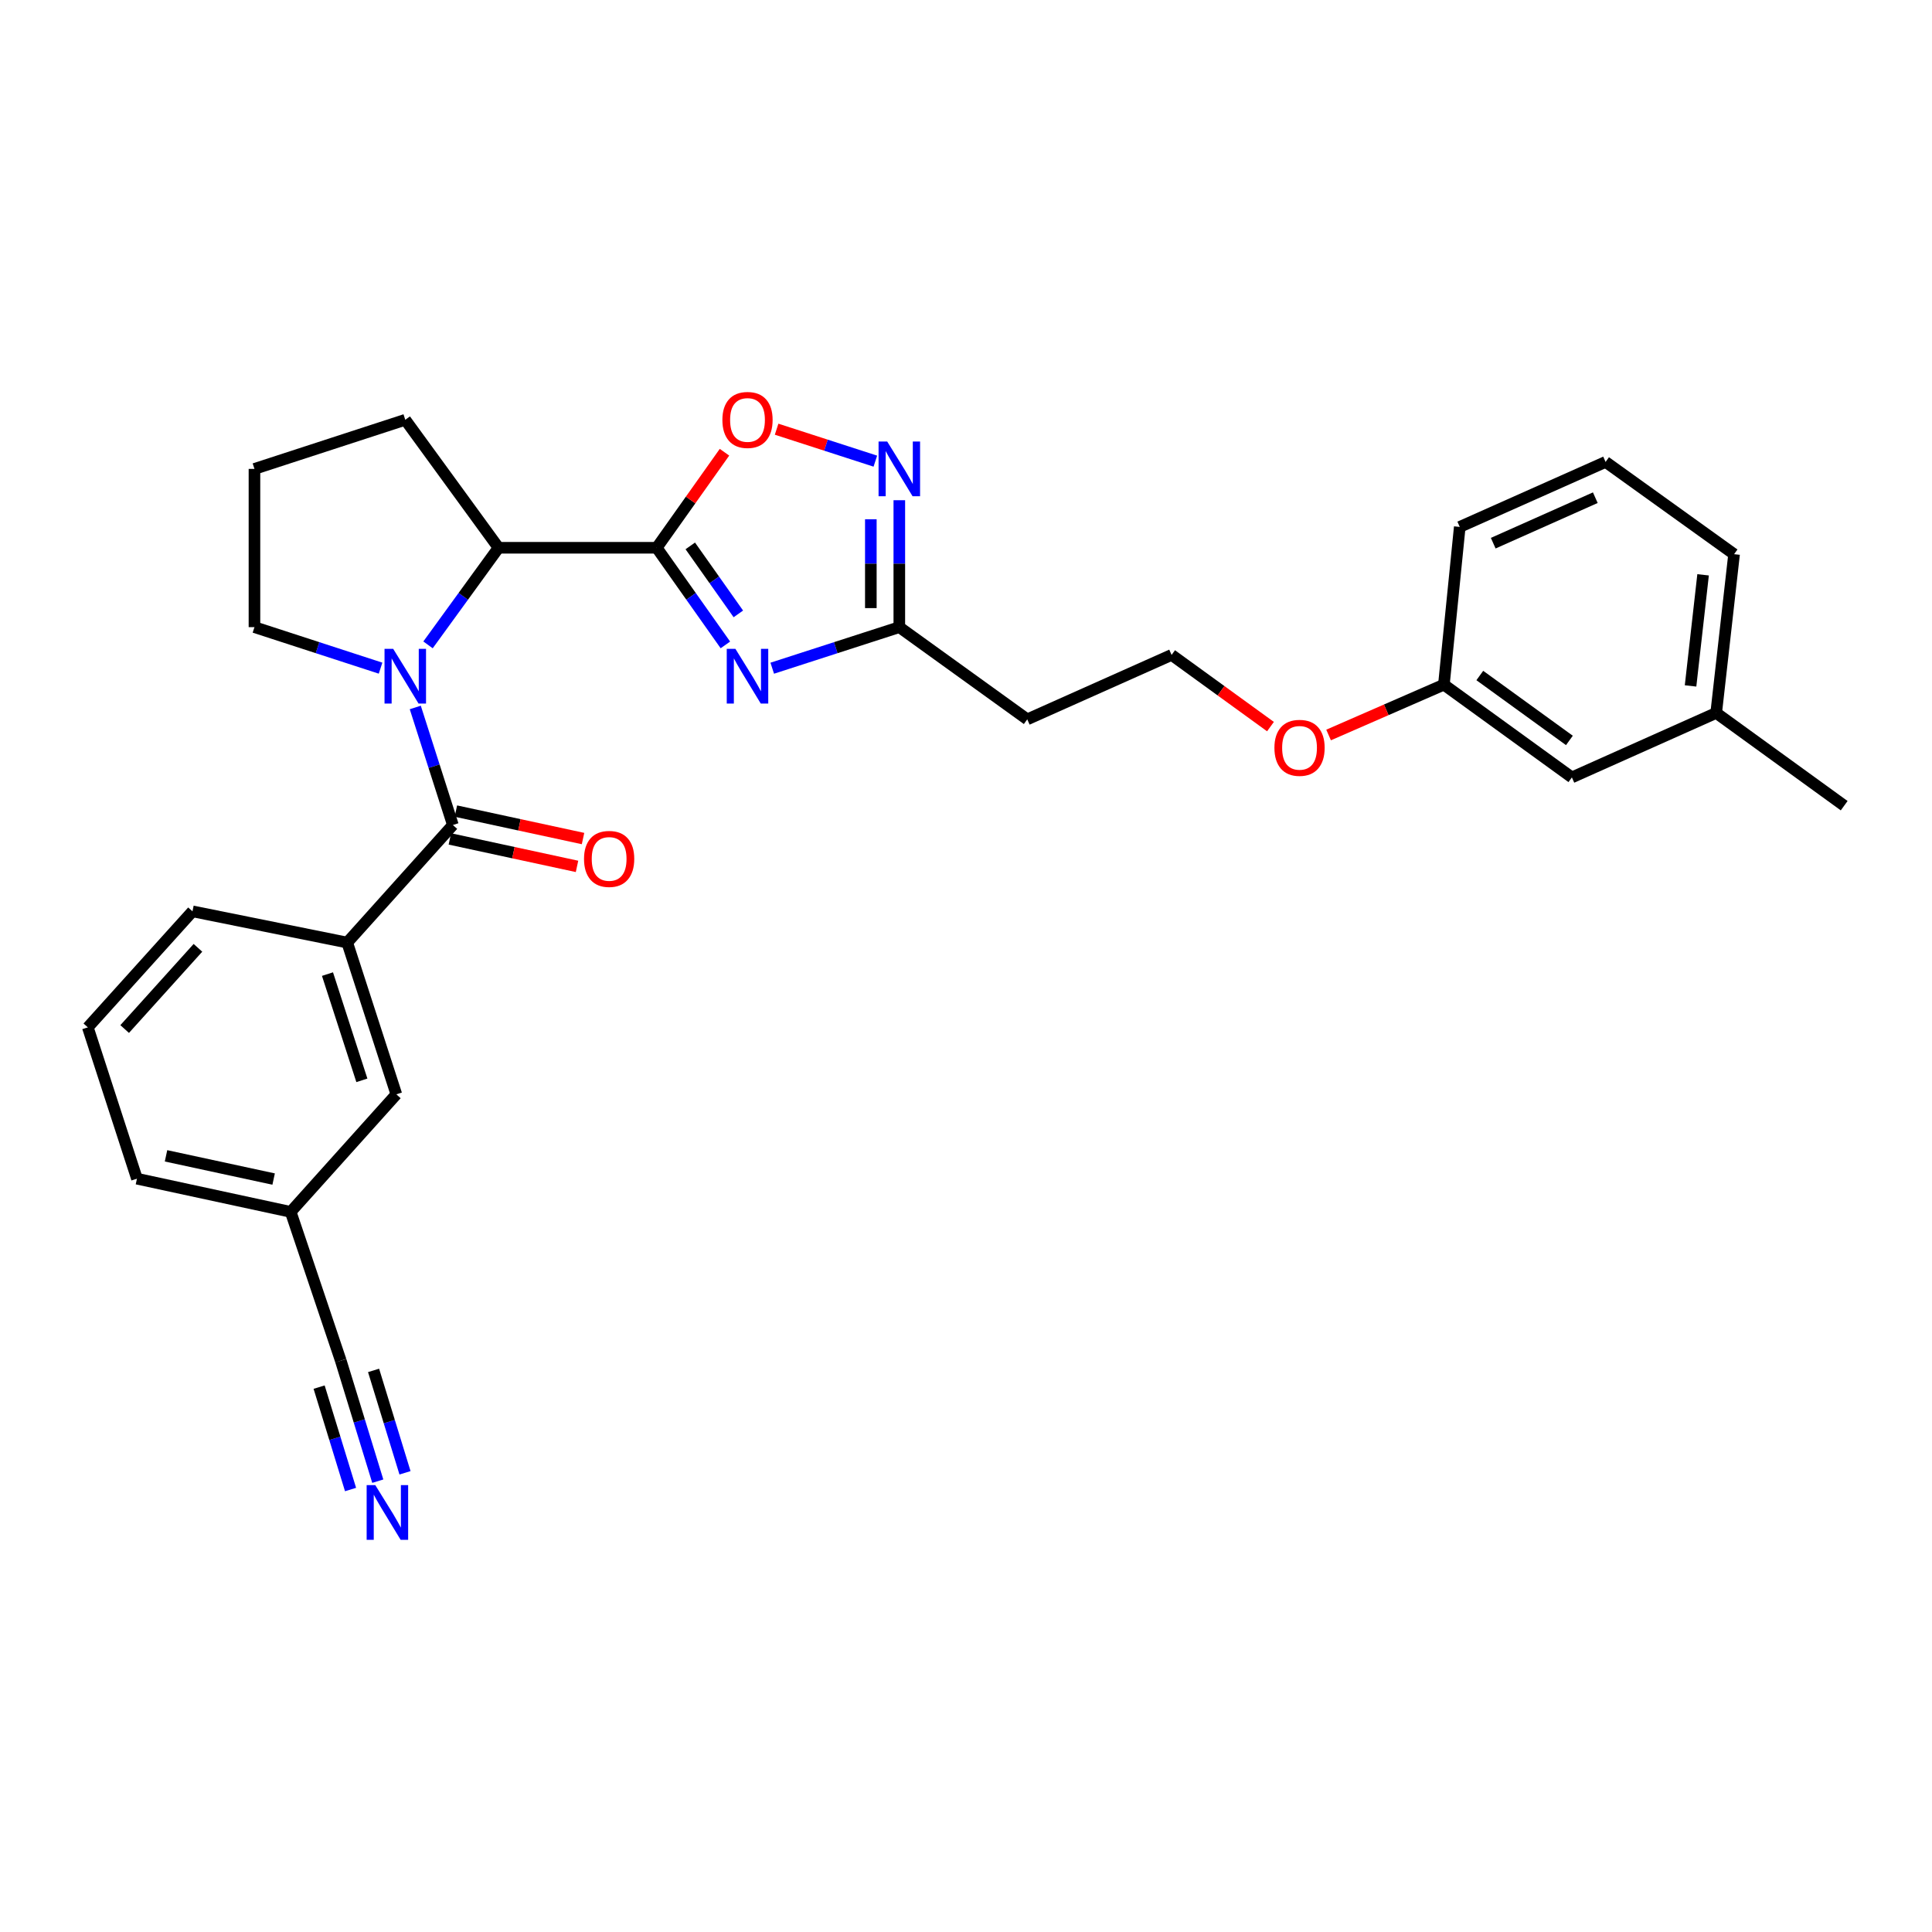 <?xml version='1.0' encoding='iso-8859-1'?>
<svg version='1.1' baseProfile='full'
              xmlns='http://www.w3.org/2000/svg'
                      xmlns:rdkit='http://www.rdkit.org/xml'
                      xmlns:xlink='http://www.w3.org/1999/xlink'
                  xml:space='preserve'
width='1000px' height='1000px' viewBox='0 0 1000 1000'>
<!-- END OF HEADER -->
<rect style='opacity:1.0;fill:#FFFFFF;stroke:none' width='1000' height='1000' x='0' y='0'> </rect>
<path class='bond-1' d='M 339.918,283.525 L 357.688,308.665' style='fill:none;fill-rule:evenodd;stroke:#000000;stroke-width:6px;stroke-linecap:butt;stroke-linejoin:miter;stroke-opacity:1' />
<path class='bond-1' d='M 357.688,308.665 L 375.458,333.804' style='fill:none;fill-rule:evenodd;stroke:#0000FF;stroke-width:6px;stroke-linecap:butt;stroke-linejoin:miter;stroke-opacity:1' />
<path class='bond-1' d='M 357.288,282.557 L 369.727,300.155' style='fill:none;fill-rule:evenodd;stroke:#000000;stroke-width:6px;stroke-linecap:butt;stroke-linejoin:miter;stroke-opacity:1' />
<path class='bond-1' d='M 369.727,300.155 L 382.166,317.752' style='fill:none;fill-rule:evenodd;stroke:#0000FF;stroke-width:6px;stroke-linecap:butt;stroke-linejoin:miter;stroke-opacity:1' />
<path class='bond-3' d='M 339.918,283.525 L 258.046,283.525' style='fill:none;fill-rule:evenodd;stroke:#000000;stroke-width:6px;stroke-linecap:butt;stroke-linejoin:miter;stroke-opacity:1' />
<path class='bond-4' d='M 339.918,283.525 L 357.457,258.798' style='fill:none;fill-rule:evenodd;stroke:#000000;stroke-width:6px;stroke-linecap:butt;stroke-linejoin:miter;stroke-opacity:1' />
<path class='bond-4' d='M 357.457,258.798 L 374.996,234.071' style='fill:none;fill-rule:evenodd;stroke:#FF0000;stroke-width:6px;stroke-linecap:butt;stroke-linejoin:miter;stroke-opacity:1' />
<path class='bond-0' d='M 221.546,333.785 L 239.796,308.655' style='fill:none;fill-rule:evenodd;stroke:#0000FF;stroke-width:6px;stroke-linecap:butt;stroke-linejoin:miter;stroke-opacity:1' />
<path class='bond-0' d='M 239.796,308.655 L 258.046,283.525' style='fill:none;fill-rule:evenodd;stroke:#000000;stroke-width:6px;stroke-linecap:butt;stroke-linejoin:miter;stroke-opacity:1' />
<path class='bond-2' d='M 214.947,366.181 L 224.678,396.601' style='fill:none;fill-rule:evenodd;stroke:#0000FF;stroke-width:6px;stroke-linecap:butt;stroke-linejoin:miter;stroke-opacity:1' />
<path class='bond-2' d='M 224.678,396.601 L 234.408,427.022' style='fill:none;fill-rule:evenodd;stroke:#000000;stroke-width:6px;stroke-linecap:butt;stroke-linejoin:miter;stroke-opacity:1' />
<path class='bond-14' d='M 196.979,345.838 L 164.344,335.224' style='fill:none;fill-rule:evenodd;stroke:#0000FF;stroke-width:6px;stroke-linecap:butt;stroke-linejoin:miter;stroke-opacity:1' />
<path class='bond-14' d='M 164.344,335.224 L 131.708,324.609' style='fill:none;fill-rule:evenodd;stroke:#000000;stroke-width:6px;stroke-linecap:butt;stroke-linejoin:miter;stroke-opacity:1' />
<path class='bond-6' d='M 399.711,345.862 L 432.598,335.235' style='fill:none;fill-rule:evenodd;stroke:#0000FF;stroke-width:6px;stroke-linecap:butt;stroke-linejoin:miter;stroke-opacity:1' />
<path class='bond-6' d='M 432.598,335.235 L 465.485,324.609' style='fill:none;fill-rule:evenodd;stroke:#000000;stroke-width:6px;stroke-linecap:butt;stroke-linejoin:miter;stroke-opacity:1' />
<path class='bond-7' d='M 234.408,427.022 L 179.721,487.869' style='fill:none;fill-rule:evenodd;stroke:#000000;stroke-width:6px;stroke-linecap:butt;stroke-linejoin:miter;stroke-opacity:1' />
<path class='bond-10' d='M 232.852,434.227 L 265.758,441.335' style='fill:none;fill-rule:evenodd;stroke:#000000;stroke-width:6px;stroke-linecap:butt;stroke-linejoin:miter;stroke-opacity:1' />
<path class='bond-10' d='M 265.758,441.335 L 298.664,448.443' style='fill:none;fill-rule:evenodd;stroke:#FF0000;stroke-width:6px;stroke-linecap:butt;stroke-linejoin:miter;stroke-opacity:1' />
<path class='bond-10' d='M 235.965,419.817 L 268.871,426.925' style='fill:none;fill-rule:evenodd;stroke:#000000;stroke-width:6px;stroke-linecap:butt;stroke-linejoin:miter;stroke-opacity:1' />
<path class='bond-10' d='M 268.871,426.925 L 301.777,434.032' style='fill:none;fill-rule:evenodd;stroke:#FF0000;stroke-width:6px;stroke-linecap:butt;stroke-linejoin:miter;stroke-opacity:1' />
<path class='bond-19' d='M 258.046,283.525 L 209.771,217.281' style='fill:none;fill-rule:evenodd;stroke:#000000;stroke-width:6px;stroke-linecap:butt;stroke-linejoin:miter;stroke-opacity:1' />
<path class='bond-5' d='M 401.971,222.155 L 427.524,230.422' style='fill:none;fill-rule:evenodd;stroke:#FF0000;stroke-width:6px;stroke-linecap:butt;stroke-linejoin:miter;stroke-opacity:1' />
<path class='bond-5' d='M 427.524,230.422 L 453.077,238.689' style='fill:none;fill-rule:evenodd;stroke:#0000FF;stroke-width:6px;stroke-linecap:butt;stroke-linejoin:miter;stroke-opacity:1' />
<path class='bond-29' d='M 465.485,258.912 L 465.485,291.76' style='fill:none;fill-rule:evenodd;stroke:#0000FF;stroke-width:6px;stroke-linecap:butt;stroke-linejoin:miter;stroke-opacity:1' />
<path class='bond-29' d='M 465.485,291.76 L 465.485,324.609' style='fill:none;fill-rule:evenodd;stroke:#000000;stroke-width:6px;stroke-linecap:butt;stroke-linejoin:miter;stroke-opacity:1' />
<path class='bond-29' d='M 450.743,268.766 L 450.743,291.76' style='fill:none;fill-rule:evenodd;stroke:#0000FF;stroke-width:6px;stroke-linecap:butt;stroke-linejoin:miter;stroke-opacity:1' />
<path class='bond-29' d='M 450.743,291.76 L 450.743,314.754' style='fill:none;fill-rule:evenodd;stroke:#000000;stroke-width:6px;stroke-linecap:butt;stroke-linejoin:miter;stroke-opacity:1' />
<path class='bond-11' d='M 465.485,324.609 L 531.705,372.334' style='fill:none;fill-rule:evenodd;stroke:#000000;stroke-width:6px;stroke-linecap:butt;stroke-linejoin:miter;stroke-opacity:1' />
<path class='bond-12' d='M 179.721,487.869 L 205.144,566.424' style='fill:none;fill-rule:evenodd;stroke:#000000;stroke-width:6px;stroke-linecap:butt;stroke-linejoin:miter;stroke-opacity:1' />
<path class='bond-12' d='M 169.508,504.192 L 187.304,559.18' style='fill:none;fill-rule:evenodd;stroke:#000000;stroke-width:6px;stroke-linecap:butt;stroke-linejoin:miter;stroke-opacity:1' />
<path class='bond-21' d='M 179.721,487.869 L 99.634,471.709' style='fill:none;fill-rule:evenodd;stroke:#000000;stroke-width:6px;stroke-linecap:butt;stroke-linejoin:miter;stroke-opacity:1' />
<path class='bond-8' d='M 195.538,766.65 L 185.967,735.472' style='fill:none;fill-rule:evenodd;stroke:#0000FF;stroke-width:6px;stroke-linecap:butt;stroke-linejoin:miter;stroke-opacity:1' />
<path class='bond-8' d='M 185.967,735.472 L 176.395,704.293' style='fill:none;fill-rule:evenodd;stroke:#000000;stroke-width:6px;stroke-linecap:butt;stroke-linejoin:miter;stroke-opacity:1' />
<path class='bond-8' d='M 209.632,762.323 L 201.496,735.822' style='fill:none;fill-rule:evenodd;stroke:#0000FF;stroke-width:6px;stroke-linecap:butt;stroke-linejoin:miter;stroke-opacity:1' />
<path class='bond-8' d='M 201.496,735.822 L 193.36,709.32' style='fill:none;fill-rule:evenodd;stroke:#000000;stroke-width:6px;stroke-linecap:butt;stroke-linejoin:miter;stroke-opacity:1' />
<path class='bond-8' d='M 181.445,770.976 L 173.309,744.475' style='fill:none;fill-rule:evenodd;stroke:#0000FF;stroke-width:6px;stroke-linecap:butt;stroke-linejoin:miter;stroke-opacity:1' />
<path class='bond-8' d='M 173.309,744.475 L 165.173,717.974' style='fill:none;fill-rule:evenodd;stroke:#000000;stroke-width:6px;stroke-linecap:butt;stroke-linejoin:miter;stroke-opacity:1' />
<path class='bond-9' d='M 176.395,704.293 L 150.456,627.27' style='fill:none;fill-rule:evenodd;stroke:#000000;stroke-width:6px;stroke-linecap:butt;stroke-linejoin:miter;stroke-opacity:1' />
<path class='bond-16' d='M 531.705,372.334 L 606.419,338.983' style='fill:none;fill-rule:evenodd;stroke:#000000;stroke-width:6px;stroke-linecap:butt;stroke-linejoin:miter;stroke-opacity:1' />
<path class='bond-13' d='M 205.144,566.424 L 150.456,627.27' style='fill:none;fill-rule:evenodd;stroke:#000000;stroke-width:6px;stroke-linecap:butt;stroke-linejoin:miter;stroke-opacity:1' />
<path class='bond-31' d='M 150.456,627.27 L 70.886,610.087' style='fill:none;fill-rule:evenodd;stroke:#000000;stroke-width:6px;stroke-linecap:butt;stroke-linejoin:miter;stroke-opacity:1' />
<path class='bond-31' d='M 141.633,610.282 L 85.933,598.254' style='fill:none;fill-rule:evenodd;stroke:#000000;stroke-width:6px;stroke-linecap:butt;stroke-linejoin:miter;stroke-opacity:1' />
<path class='bond-30' d='M 131.708,324.609 L 131.708,242.704' style='fill:none;fill-rule:evenodd;stroke:#000000;stroke-width:6px;stroke-linecap:butt;stroke-linejoin:miter;stroke-opacity:1' />
<path class='bond-15' d='M 813.604,402.385 L 747.36,354.381' style='fill:none;fill-rule:evenodd;stroke:#000000;stroke-width:6px;stroke-linecap:butt;stroke-linejoin:miter;stroke-opacity:1' />
<path class='bond-15' d='M 812.318,383.247 L 765.947,349.644' style='fill:none;fill-rule:evenodd;stroke:#000000;stroke-width:6px;stroke-linecap:butt;stroke-linejoin:miter;stroke-opacity:1' />
<path class='bond-18' d='M 813.604,402.385 L 888.293,369.009' style='fill:none;fill-rule:evenodd;stroke:#000000;stroke-width:6px;stroke-linecap:butt;stroke-linejoin:miter;stroke-opacity:1' />
<path class='bond-20' d='M 606.419,338.983 L 632.006,357.535' style='fill:none;fill-rule:evenodd;stroke:#000000;stroke-width:6px;stroke-linecap:butt;stroke-linejoin:miter;stroke-opacity:1' />
<path class='bond-20' d='M 632.006,357.535 L 657.593,376.087' style='fill:none;fill-rule:evenodd;stroke:#FF0000;stroke-width:6px;stroke-linecap:butt;stroke-linejoin:miter;stroke-opacity:1' />
<path class='bond-17' d='M 747.36,354.381 L 717.518,367.406' style='fill:none;fill-rule:evenodd;stroke:#000000;stroke-width:6px;stroke-linecap:butt;stroke-linejoin:miter;stroke-opacity:1' />
<path class='bond-17' d='M 717.518,367.406 L 687.677,380.431' style='fill:none;fill-rule:evenodd;stroke:#FF0000;stroke-width:6px;stroke-linecap:butt;stroke-linejoin:miter;stroke-opacity:1' />
<path class='bond-26' d='M 747.36,354.381 L 755.567,272.73' style='fill:none;fill-rule:evenodd;stroke:#000000;stroke-width:6px;stroke-linecap:butt;stroke-linejoin:miter;stroke-opacity:1' />
<path class='bond-28' d='M 888.293,369.009 L 954.545,417.022' style='fill:none;fill-rule:evenodd;stroke:#000000;stroke-width:6px;stroke-linecap:butt;stroke-linejoin:miter;stroke-opacity:1' />
<path class='bond-32' d='M 888.293,369.009 L 897.556,286.851' style='fill:none;fill-rule:evenodd;stroke:#000000;stroke-width:6px;stroke-linecap:butt;stroke-linejoin:miter;stroke-opacity:1' />
<path class='bond-32' d='M 875.032,355.034 L 881.517,297.523' style='fill:none;fill-rule:evenodd;stroke:#000000;stroke-width:6px;stroke-linecap:butt;stroke-linejoin:miter;stroke-opacity:1' />
<path class='bond-22' d='M 209.771,217.281 L 131.708,242.704' style='fill:none;fill-rule:evenodd;stroke:#000000;stroke-width:6px;stroke-linecap:butt;stroke-linejoin:miter;stroke-opacity:1' />
<path class='bond-23' d='M 99.634,471.709 L 45.455,531.762' style='fill:none;fill-rule:evenodd;stroke:#000000;stroke-width:6px;stroke-linecap:butt;stroke-linejoin:miter;stroke-opacity:1' />
<path class='bond-23' d='M 102.454,490.593 L 64.528,532.629' style='fill:none;fill-rule:evenodd;stroke:#000000;stroke-width:6px;stroke-linecap:butt;stroke-linejoin:miter;stroke-opacity:1' />
<path class='bond-25' d='M 45.455,531.762 L 70.886,610.087' style='fill:none;fill-rule:evenodd;stroke:#000000;stroke-width:6px;stroke-linecap:butt;stroke-linejoin:miter;stroke-opacity:1' />
<path class='bond-24' d='M 831.05,239.092 L 755.567,272.73' style='fill:none;fill-rule:evenodd;stroke:#000000;stroke-width:6px;stroke-linecap:butt;stroke-linejoin:miter;stroke-opacity:1' />
<path class='bond-24' d='M 825.728,257.604 L 772.89,281.151' style='fill:none;fill-rule:evenodd;stroke:#000000;stroke-width:6px;stroke-linecap:butt;stroke-linejoin:miter;stroke-opacity:1' />
<path class='bond-27' d='M 831.05,239.092 L 897.556,286.851' style='fill:none;fill-rule:evenodd;stroke:#000000;stroke-width:6px;stroke-linecap:butt;stroke-linejoin:miter;stroke-opacity:1' />
<path  class='atom-1' d='M 203.511 335.839
L 212.791 350.839
Q 213.711 352.319, 215.191 354.999
Q 216.671 357.679, 216.751 357.839
L 216.751 335.839
L 220.511 335.839
L 220.511 364.159
L 216.631 364.159
L 206.671 347.759
Q 205.511 345.839, 204.271 343.639
Q 203.071 341.439, 202.711 340.759
L 202.711 364.159
L 199.031 364.159
L 199.031 335.839
L 203.511 335.839
' fill='#0000FF'/>
<path  class='atom-2' d='M 380.646 335.839
L 389.926 350.839
Q 390.846 352.319, 392.326 354.999
Q 393.806 357.679, 393.886 357.839
L 393.886 335.839
L 397.646 335.839
L 397.646 364.159
L 393.766 364.159
L 383.806 347.759
Q 382.646 345.839, 381.406 343.639
Q 380.206 341.439, 379.846 340.759
L 379.846 364.159
L 376.166 364.159
L 376.166 335.839
L 380.646 335.839
' fill='#0000FF'/>
<path  class='atom-5' d='M 373.906 217.361
Q 373.906 210.561, 377.266 206.761
Q 380.626 202.961, 386.906 202.961
Q 393.186 202.961, 396.546 206.761
Q 399.906 210.561, 399.906 217.361
Q 399.906 224.241, 396.506 228.161
Q 393.106 232.041, 386.906 232.041
Q 380.666 232.041, 377.266 228.161
Q 373.906 224.281, 373.906 217.361
M 386.906 228.841
Q 391.226 228.841, 393.546 225.961
Q 395.906 223.041, 395.906 217.361
Q 395.906 211.801, 393.546 209.001
Q 391.226 206.161, 386.906 206.161
Q 382.586 206.161, 380.226 208.961
Q 377.906 211.761, 377.906 217.361
Q 377.906 223.081, 380.226 225.961
Q 382.586 228.841, 386.906 228.841
' fill='#FF0000'/>
<path  class='atom-6' d='M 459.225 228.544
L 468.505 243.544
Q 469.425 245.024, 470.905 247.704
Q 472.385 250.384, 472.465 250.544
L 472.465 228.544
L 476.225 228.544
L 476.225 256.864
L 472.345 256.864
L 462.385 240.464
Q 461.225 238.544, 459.985 236.344
Q 458.785 234.144, 458.425 233.464
L 458.425 256.864
L 454.745 256.864
L 454.745 228.544
L 459.225 228.544
' fill='#0000FF'/>
<path  class='atom-9' d='M 194.256 768.704
L 203.536 783.704
Q 204.456 785.184, 205.936 787.864
Q 207.416 790.544, 207.496 790.704
L 207.496 768.704
L 211.256 768.704
L 211.256 797.024
L 207.376 797.024
L 197.416 780.624
Q 196.256 778.704, 195.016 776.504
Q 193.816 774.304, 193.456 773.624
L 193.456 797.024
L 189.776 797.024
L 189.776 768.704
L 194.256 768.704
' fill='#0000FF'/>
<path  class='atom-11' d='M 302.289 444.572
Q 302.289 437.772, 305.649 433.972
Q 309.009 430.172, 315.289 430.172
Q 321.569 430.172, 324.929 433.972
Q 328.289 437.772, 328.289 444.572
Q 328.289 451.452, 324.889 455.372
Q 321.489 459.252, 315.289 459.252
Q 309.049 459.252, 305.649 455.372
Q 302.289 451.492, 302.289 444.572
M 315.289 456.052
Q 319.609 456.052, 321.929 453.172
Q 324.289 450.252, 324.289 444.572
Q 324.289 439.012, 321.929 436.212
Q 319.609 433.372, 315.289 433.372
Q 310.969 433.372, 308.609 436.172
Q 306.289 438.972, 306.289 444.572
Q 306.289 450.292, 308.609 453.172
Q 310.969 456.052, 315.289 456.052
' fill='#FF0000'/>
<path  class='atom-21' d='M 659.638 387.075
Q 659.638 380.275, 662.998 376.475
Q 666.358 372.675, 672.638 372.675
Q 678.918 372.675, 682.278 376.475
Q 685.638 380.275, 685.638 387.075
Q 685.638 393.955, 682.238 397.875
Q 678.838 401.755, 672.638 401.755
Q 666.398 401.755, 662.998 397.875
Q 659.638 393.995, 659.638 387.075
M 672.638 398.555
Q 676.958 398.555, 679.278 395.675
Q 681.638 392.755, 681.638 387.075
Q 681.638 381.515, 679.278 378.715
Q 676.958 375.875, 672.638 375.875
Q 668.318 375.875, 665.958 378.675
Q 663.638 381.475, 663.638 387.075
Q 663.638 392.795, 665.958 395.675
Q 668.318 398.555, 672.638 398.555
' fill='#FF0000'/>
</svg>
